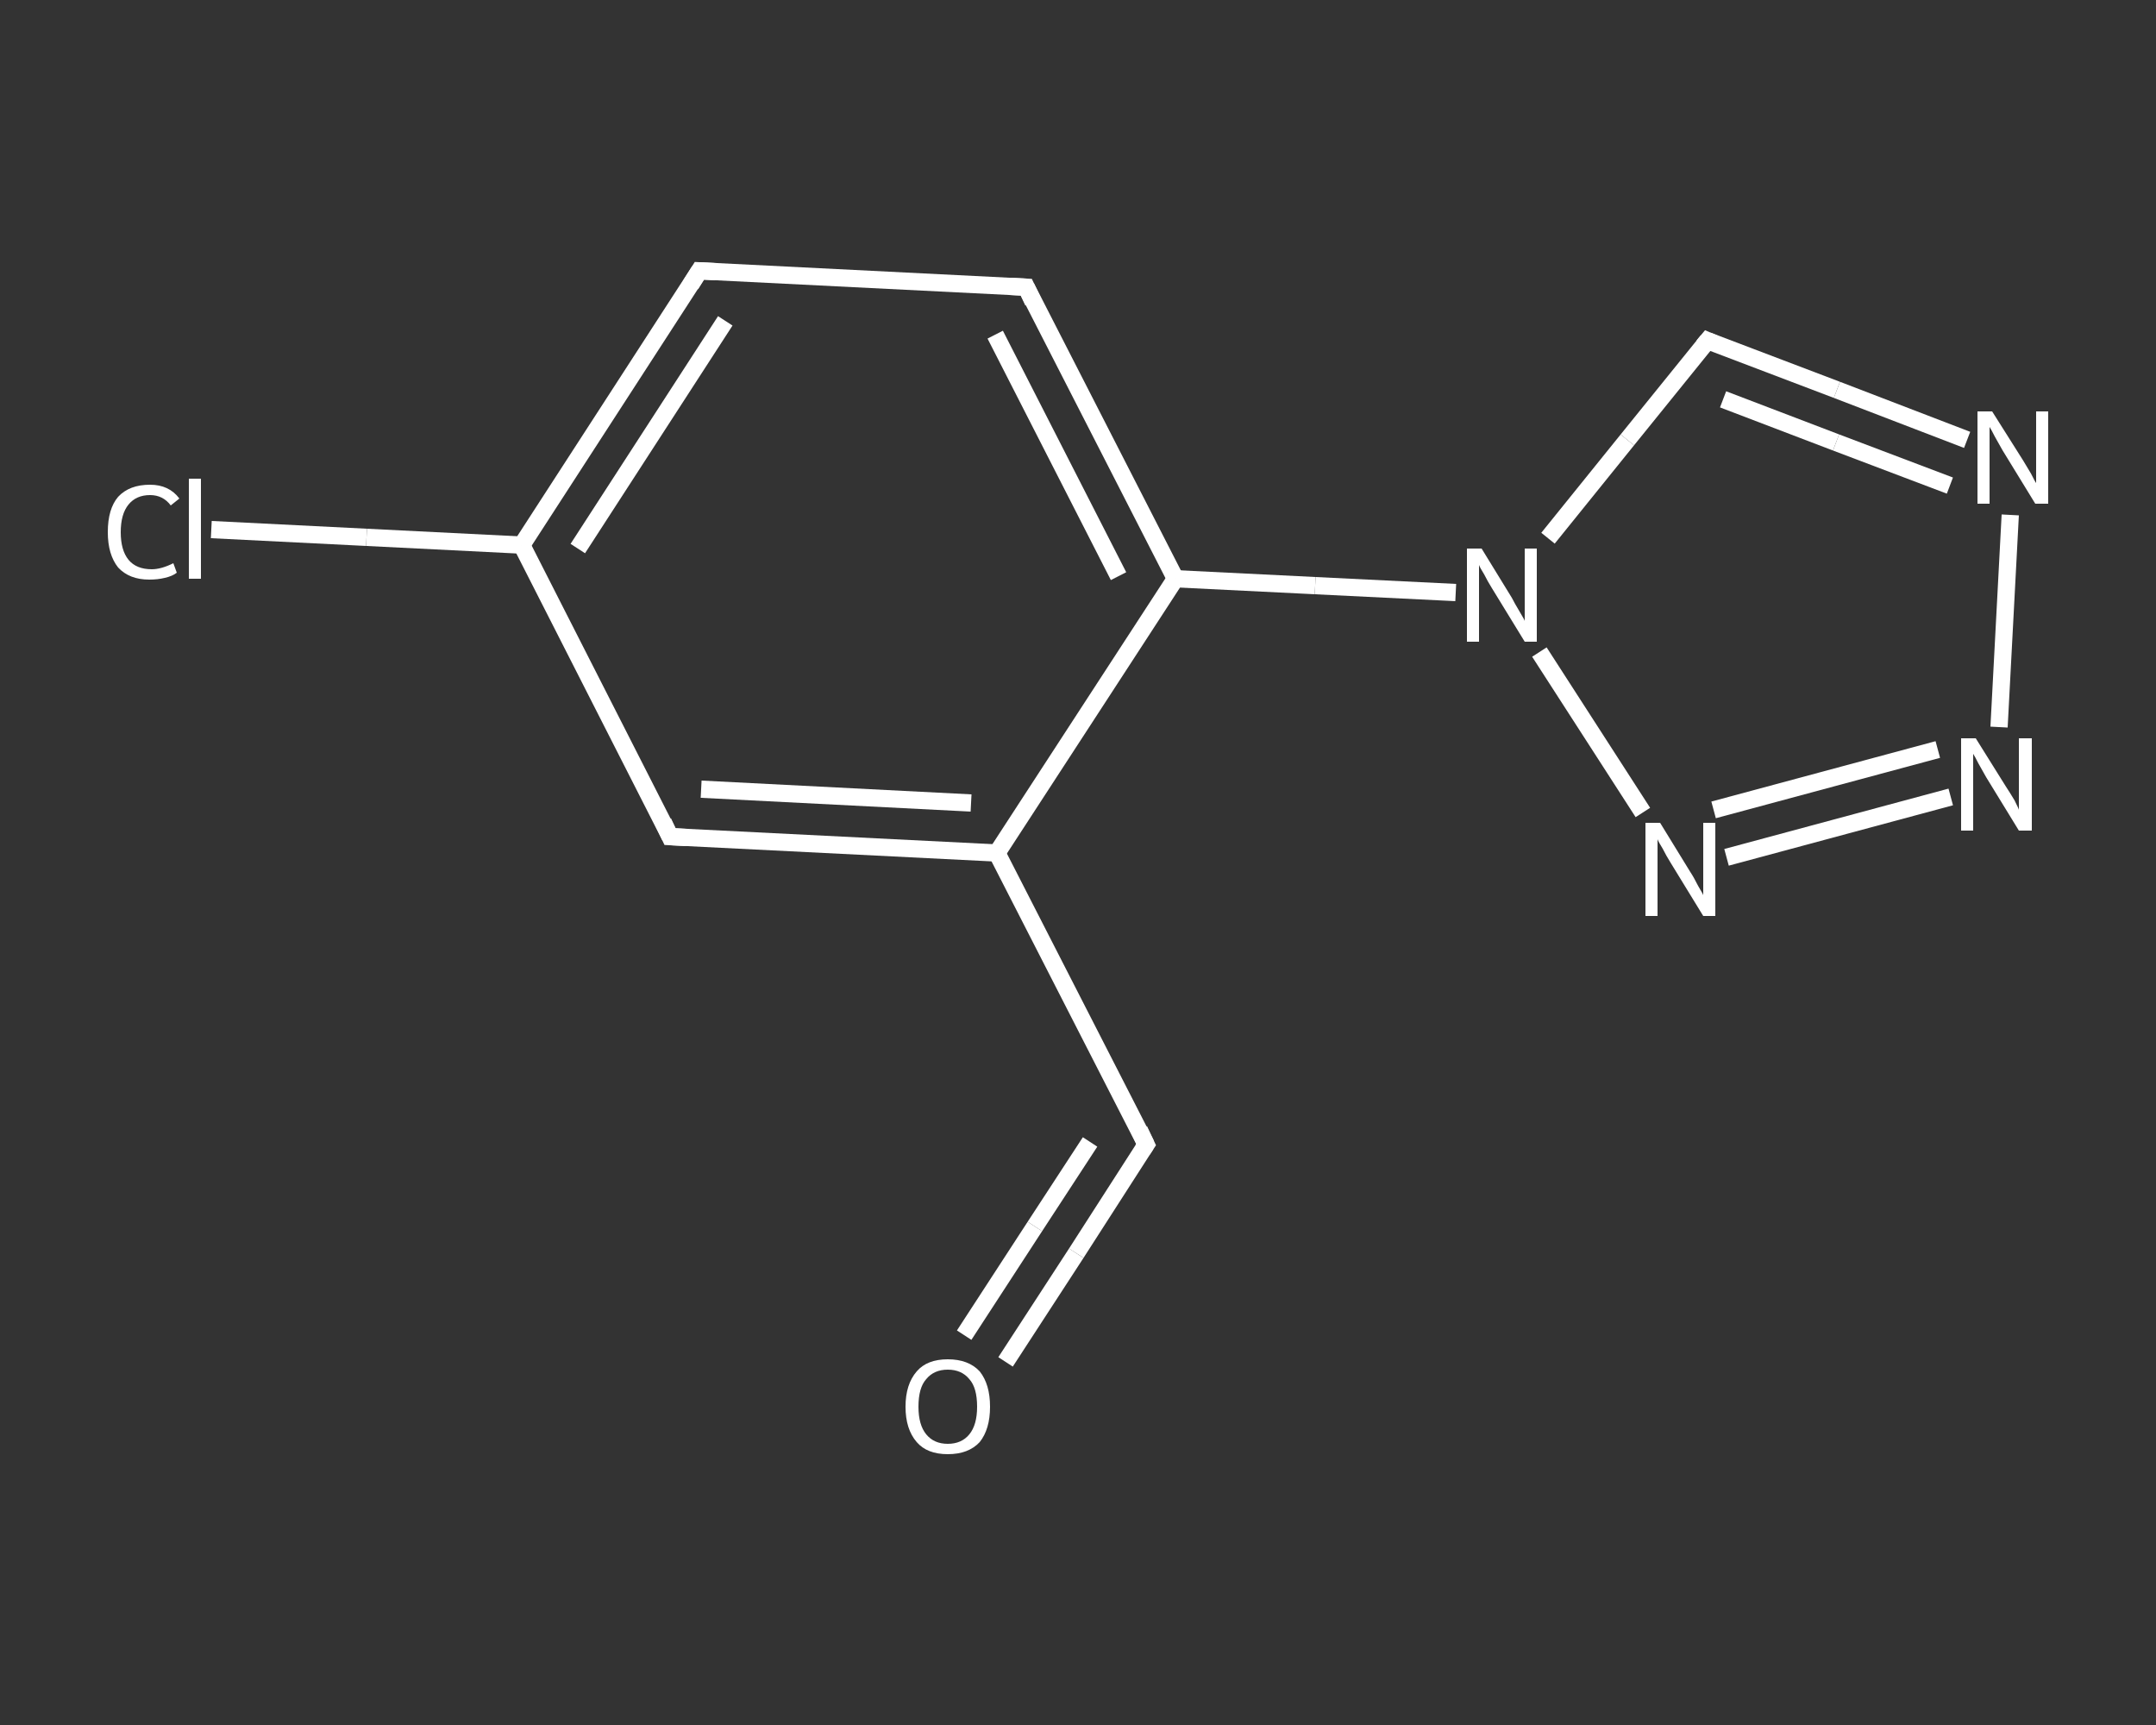 <?xml version='1.0' encoding='iso-8859-1'?>
<svg version='1.1' baseProfile='full'
              xmlns='http://www.w3.org/2000/svg'
                      xmlns:rdkit='http://www.rdkit.org/xml'
                      xmlns:xlink='http://www.w3.org/1999/xlink'
                  xml:space='preserve'
width='250px' height='200px' viewBox='0 0 250 200'>
<rect x="0" y="0" width="250" height="200" fill="#333333" stroke="none"/>
<!-- END OF HEADER -->
<rect style='opacity:1.0;fill:transparent;stroke:none' width='250.0' height='200.0' x='0.0' y='0.0'> </rect>
<path class='bond-0 atom-0 atom-1' d='M 116.6,157.9 L 124.8,145.3' style='fill:none;fill-rule:evenodd;stroke:#FFFFFF;stroke-width:2.0px;stroke-linecap:butt;stroke-linejoin:miter;stroke-opacity:1' />
<path class='bond-0 atom-0 atom-1' d='M 124.8,145.3 L 132.9,132.7' style='fill:none;fill-rule:evenodd;stroke:#FFFFFF;stroke-width:2.0px;stroke-linecap:butt;stroke-linejoin:miter;stroke-opacity:1' />
<path class='bond-0 atom-0 atom-1' d='M 111.8,154.8 L 120.0,142.2' style='fill:none;fill-rule:evenodd;stroke:#FFFFFF;stroke-width:2.0px;stroke-linecap:butt;stroke-linejoin:miter;stroke-opacity:1' />
<path class='bond-0 atom-0 atom-1' d='M 120.0,142.2 L 126.4,132.4' style='fill:none;fill-rule:evenodd;stroke:#FFFFFF;stroke-width:2.0px;stroke-linecap:butt;stroke-linejoin:miter;stroke-opacity:1' />
<path class='bond-1 atom-1 atom-2' d='M 132.9,132.7 L 115.6,98.9' style='fill:none;fill-rule:evenodd;stroke:#FFFFFF;stroke-width:2.0px;stroke-linecap:butt;stroke-linejoin:miter;stroke-opacity:1' />
<path class='bond-2 atom-2 atom-3' d='M 115.6,98.9 L 77.7,97.0' style='fill:none;fill-rule:evenodd;stroke:#FFFFFF;stroke-width:2.0px;stroke-linecap:butt;stroke-linejoin:miter;stroke-opacity:1' />
<path class='bond-2 atom-2 atom-3' d='M 112.6,93.1 L 81.3,91.5' style='fill:none;fill-rule:evenodd;stroke:#FFFFFF;stroke-width:2.0px;stroke-linecap:butt;stroke-linejoin:miter;stroke-opacity:1' />
<path class='bond-3 atom-3 atom-4' d='M 77.7,97.0 L 60.5,63.2' style='fill:none;fill-rule:evenodd;stroke:#FFFFFF;stroke-width:2.0px;stroke-linecap:butt;stroke-linejoin:miter;stroke-opacity:1' />
<path class='bond-4 atom-4 atom-5' d='M 60.5,63.2 L 42.5,62.3' style='fill:none;fill-rule:evenodd;stroke:#FFFFFF;stroke-width:2.0px;stroke-linecap:butt;stroke-linejoin:miter;stroke-opacity:1' />
<path class='bond-4 atom-4 atom-5' d='M 42.5,62.3 L 24.5,61.4' style='fill:none;fill-rule:evenodd;stroke:#FFFFFF;stroke-width:2.0px;stroke-linecap:butt;stroke-linejoin:miter;stroke-opacity:1' />
<path class='bond-5 atom-4 atom-6' d='M 60.5,63.2 L 81.1,31.4' style='fill:none;fill-rule:evenodd;stroke:#FFFFFF;stroke-width:2.0px;stroke-linecap:butt;stroke-linejoin:miter;stroke-opacity:1' />
<path class='bond-5 atom-4 atom-6' d='M 67.0,63.6 L 84.1,37.2' style='fill:none;fill-rule:evenodd;stroke:#FFFFFF;stroke-width:2.0px;stroke-linecap:butt;stroke-linejoin:miter;stroke-opacity:1' />
<path class='bond-6 atom-6 atom-7' d='M 81.1,31.4 L 119.0,33.3' style='fill:none;fill-rule:evenodd;stroke:#FFFFFF;stroke-width:2.0px;stroke-linecap:butt;stroke-linejoin:miter;stroke-opacity:1' />
<path class='bond-7 atom-7 atom-8' d='M 119.0,33.3 L 136.3,67.1' style='fill:none;fill-rule:evenodd;stroke:#FFFFFF;stroke-width:2.0px;stroke-linecap:butt;stroke-linejoin:miter;stroke-opacity:1' />
<path class='bond-7 atom-7 atom-8' d='M 115.4,38.8 L 129.7,66.8' style='fill:none;fill-rule:evenodd;stroke:#FFFFFF;stroke-width:2.0px;stroke-linecap:butt;stroke-linejoin:miter;stroke-opacity:1' />
<path class='bond-8 atom-8 atom-9' d='M 136.3,67.1 L 152.5,67.9' style='fill:none;fill-rule:evenodd;stroke:#FFFFFF;stroke-width:2.0px;stroke-linecap:butt;stroke-linejoin:miter;stroke-opacity:1' />
<path class='bond-8 atom-8 atom-9' d='M 152.5,67.9 L 168.8,68.7' style='fill:none;fill-rule:evenodd;stroke:#FFFFFF;stroke-width:2.0px;stroke-linecap:butt;stroke-linejoin:miter;stroke-opacity:1' />
<path class='bond-9 atom-9 atom-10' d='M 179.5,62.4 L 188.7,51.0' style='fill:none;fill-rule:evenodd;stroke:#FFFFFF;stroke-width:2.0px;stroke-linecap:butt;stroke-linejoin:miter;stroke-opacity:1' />
<path class='bond-9 atom-9 atom-10' d='M 188.7,51.0 L 198.0,39.5' style='fill:none;fill-rule:evenodd;stroke:#FFFFFF;stroke-width:2.0px;stroke-linecap:butt;stroke-linejoin:miter;stroke-opacity:1' />
<path class='bond-10 atom-10 atom-11' d='M 198.0,39.5 L 213.0,45.2' style='fill:none;fill-rule:evenodd;stroke:#FFFFFF;stroke-width:2.0px;stroke-linecap:butt;stroke-linejoin:miter;stroke-opacity:1' />
<path class='bond-10 atom-10 atom-11' d='M 213.0,45.2 L 228.1,51.0' style='fill:none;fill-rule:evenodd;stroke:#FFFFFF;stroke-width:2.0px;stroke-linecap:butt;stroke-linejoin:miter;stroke-opacity:1' />
<path class='bond-10 atom-10 atom-11' d='M 199.8,46.3 L 212.9,51.3' style='fill:none;fill-rule:evenodd;stroke:#FFFFFF;stroke-width:2.0px;stroke-linecap:butt;stroke-linejoin:miter;stroke-opacity:1' />
<path class='bond-10 atom-10 atom-11' d='M 212.9,51.3 L 226.1,56.3' style='fill:none;fill-rule:evenodd;stroke:#FFFFFF;stroke-width:2.0px;stroke-linecap:butt;stroke-linejoin:miter;stroke-opacity:1' />
<path class='bond-11 atom-11 atom-12' d='M 233.1,59.7 L 231.8,84.3' style='fill:none;fill-rule:evenodd;stroke:#FFFFFF;stroke-width:2.0px;stroke-linecap:butt;stroke-linejoin:miter;stroke-opacity:1' />
<path class='bond-12 atom-12 atom-13' d='M 226.2,92.4 L 200.2,99.4' style='fill:none;fill-rule:evenodd;stroke:#FFFFFF;stroke-width:2.0px;stroke-linecap:butt;stroke-linejoin:miter;stroke-opacity:1' />
<path class='bond-12 atom-12 atom-13' d='M 224.7,86.9 L 198.7,93.9' style='fill:none;fill-rule:evenodd;stroke:#FFFFFF;stroke-width:2.0px;stroke-linecap:butt;stroke-linejoin:miter;stroke-opacity:1' />
<path class='bond-13 atom-8 atom-2' d='M 136.3,67.1 L 115.6,98.9' style='fill:none;fill-rule:evenodd;stroke:#FFFFFF;stroke-width:2.0px;stroke-linecap:butt;stroke-linejoin:miter;stroke-opacity:1' />
<path class='bond-14 atom-13 atom-9' d='M 190.5,94.2 L 178.5,75.6' style='fill:none;fill-rule:evenodd;stroke:#FFFFFF;stroke-width:2.0px;stroke-linecap:butt;stroke-linejoin:miter;stroke-opacity:1' />
<path d='M 132.5,133.3 L 132.9,132.7 L 132.1,131.0' style='fill:none;stroke:#FFFFFF;stroke-width:2.0px;stroke-linecap:butt;stroke-linejoin:miter;stroke-opacity:1;' />
<path d='M 79.6,97.1 L 77.7,97.0 L 76.9,95.3' style='fill:none;stroke:#FFFFFF;stroke-width:2.0px;stroke-linecap:butt;stroke-linejoin:miter;stroke-opacity:1;' />
<path d='M 80.1,33.0 L 81.1,31.4 L 83.0,31.5' style='fill:none;stroke:#FFFFFF;stroke-width:2.0px;stroke-linecap:butt;stroke-linejoin:miter;stroke-opacity:1;' />
<path d='M 117.1,33.2 L 119.0,33.3 L 119.8,35.0' style='fill:none;stroke:#FFFFFF;stroke-width:2.0px;stroke-linecap:butt;stroke-linejoin:miter;stroke-opacity:1;' />
<path d='M 197.5,40.1 L 198.0,39.5 L 198.7,39.8' style='fill:none;stroke:#FFFFFF;stroke-width:2.0px;stroke-linecap:butt;stroke-linejoin:miter;stroke-opacity:1;' />
<path class='atom-0' d='M 105.0 163.1
Q 105.0 160.5, 106.3 159.0
Q 107.5 157.6, 109.9 157.6
Q 112.3 157.6, 113.6 159.0
Q 114.8 160.5, 114.8 163.1
Q 114.8 165.7, 113.6 167.2
Q 112.3 168.6, 109.9 168.6
Q 107.5 168.6, 106.3 167.2
Q 105.0 165.7, 105.0 163.1
M 109.9 167.4
Q 111.5 167.4, 112.4 166.3
Q 113.3 165.2, 113.3 163.1
Q 113.3 160.9, 112.4 159.9
Q 111.5 158.8, 109.9 158.8
Q 108.3 158.8, 107.4 159.9
Q 106.5 160.9, 106.5 163.1
Q 106.5 165.2, 107.4 166.3
Q 108.3 167.4, 109.9 167.4
' fill='#FFFFFF'/>
<path class='atom-5' d='M 12.5 61.7
Q 12.5 59.0, 13.7 57.6
Q 15.0 56.2, 17.4 56.2
Q 19.6 56.2, 20.8 57.8
L 19.8 58.6
Q 18.9 57.4, 17.4 57.4
Q 15.8 57.4, 14.9 58.5
Q 14.0 59.6, 14.0 61.7
Q 14.0 63.8, 14.9 64.9
Q 15.8 66.0, 17.6 66.0
Q 18.7 66.0, 20.1 65.3
L 20.5 66.4
Q 20.0 66.8, 19.1 67.0
Q 18.3 67.2, 17.3 67.2
Q 15.0 67.2, 13.7 65.8
Q 12.5 64.3, 12.5 61.7
' fill='#FFFFFF'/>
<path class='atom-5' d='M 21.9 55.5
L 23.3 55.5
L 23.3 67.1
L 21.9 67.1
L 21.9 55.5
' fill='#FFFFFF'/>
<path class='atom-9' d='M 171.8 63.6
L 175.3 69.3
Q 175.6 69.9, 176.2 70.9
Q 176.8 71.9, 176.8 72.0
L 176.8 63.6
L 178.2 63.6
L 178.2 74.4
L 176.8 74.4
L 173.0 68.2
Q 172.5 67.4, 172.1 66.6
Q 171.6 65.8, 171.5 65.5
L 171.5 74.4
L 170.1 74.4
L 170.1 63.6
L 171.8 63.6
' fill='#FFFFFF'/>
<path class='atom-11' d='M 231.0 47.7
L 234.6 53.4
Q 234.9 53.9, 235.5 54.9
Q 236.0 55.9, 236.1 56.0
L 236.1 47.7
L 237.5 47.7
L 237.5 58.4
L 236.0 58.4
L 232.2 52.2
Q 231.8 51.5, 231.3 50.6
Q 230.9 49.8, 230.7 49.5
L 230.7 58.4
L 229.3 58.4
L 229.3 47.7
L 231.0 47.7
' fill='#FFFFFF'/>
<path class='atom-12' d='M 229.1 85.6
L 232.6 91.2
Q 233.0 91.8, 233.6 92.8
Q 234.1 93.8, 234.1 93.9
L 234.1 85.6
L 235.6 85.6
L 235.6 96.3
L 234.1 96.3
L 230.3 90.1
Q 229.9 89.4, 229.4 88.5
Q 229.0 87.7, 228.8 87.4
L 228.8 96.3
L 227.4 96.3
L 227.4 85.6
L 229.1 85.6
' fill='#FFFFFF'/>
<path class='atom-13' d='M 192.5 95.4
L 196.0 101.1
Q 196.4 101.7, 196.9 102.7
Q 197.5 103.7, 197.5 103.8
L 197.5 95.4
L 198.9 95.4
L 198.9 106.2
L 197.5 106.2
L 193.7 100.0
Q 193.2 99.2, 192.8 98.4
Q 192.3 97.6, 192.2 97.3
L 192.2 106.2
L 190.8 106.2
L 190.8 95.4
L 192.5 95.4
' fill='#FFFFFF'/>
</svg>
